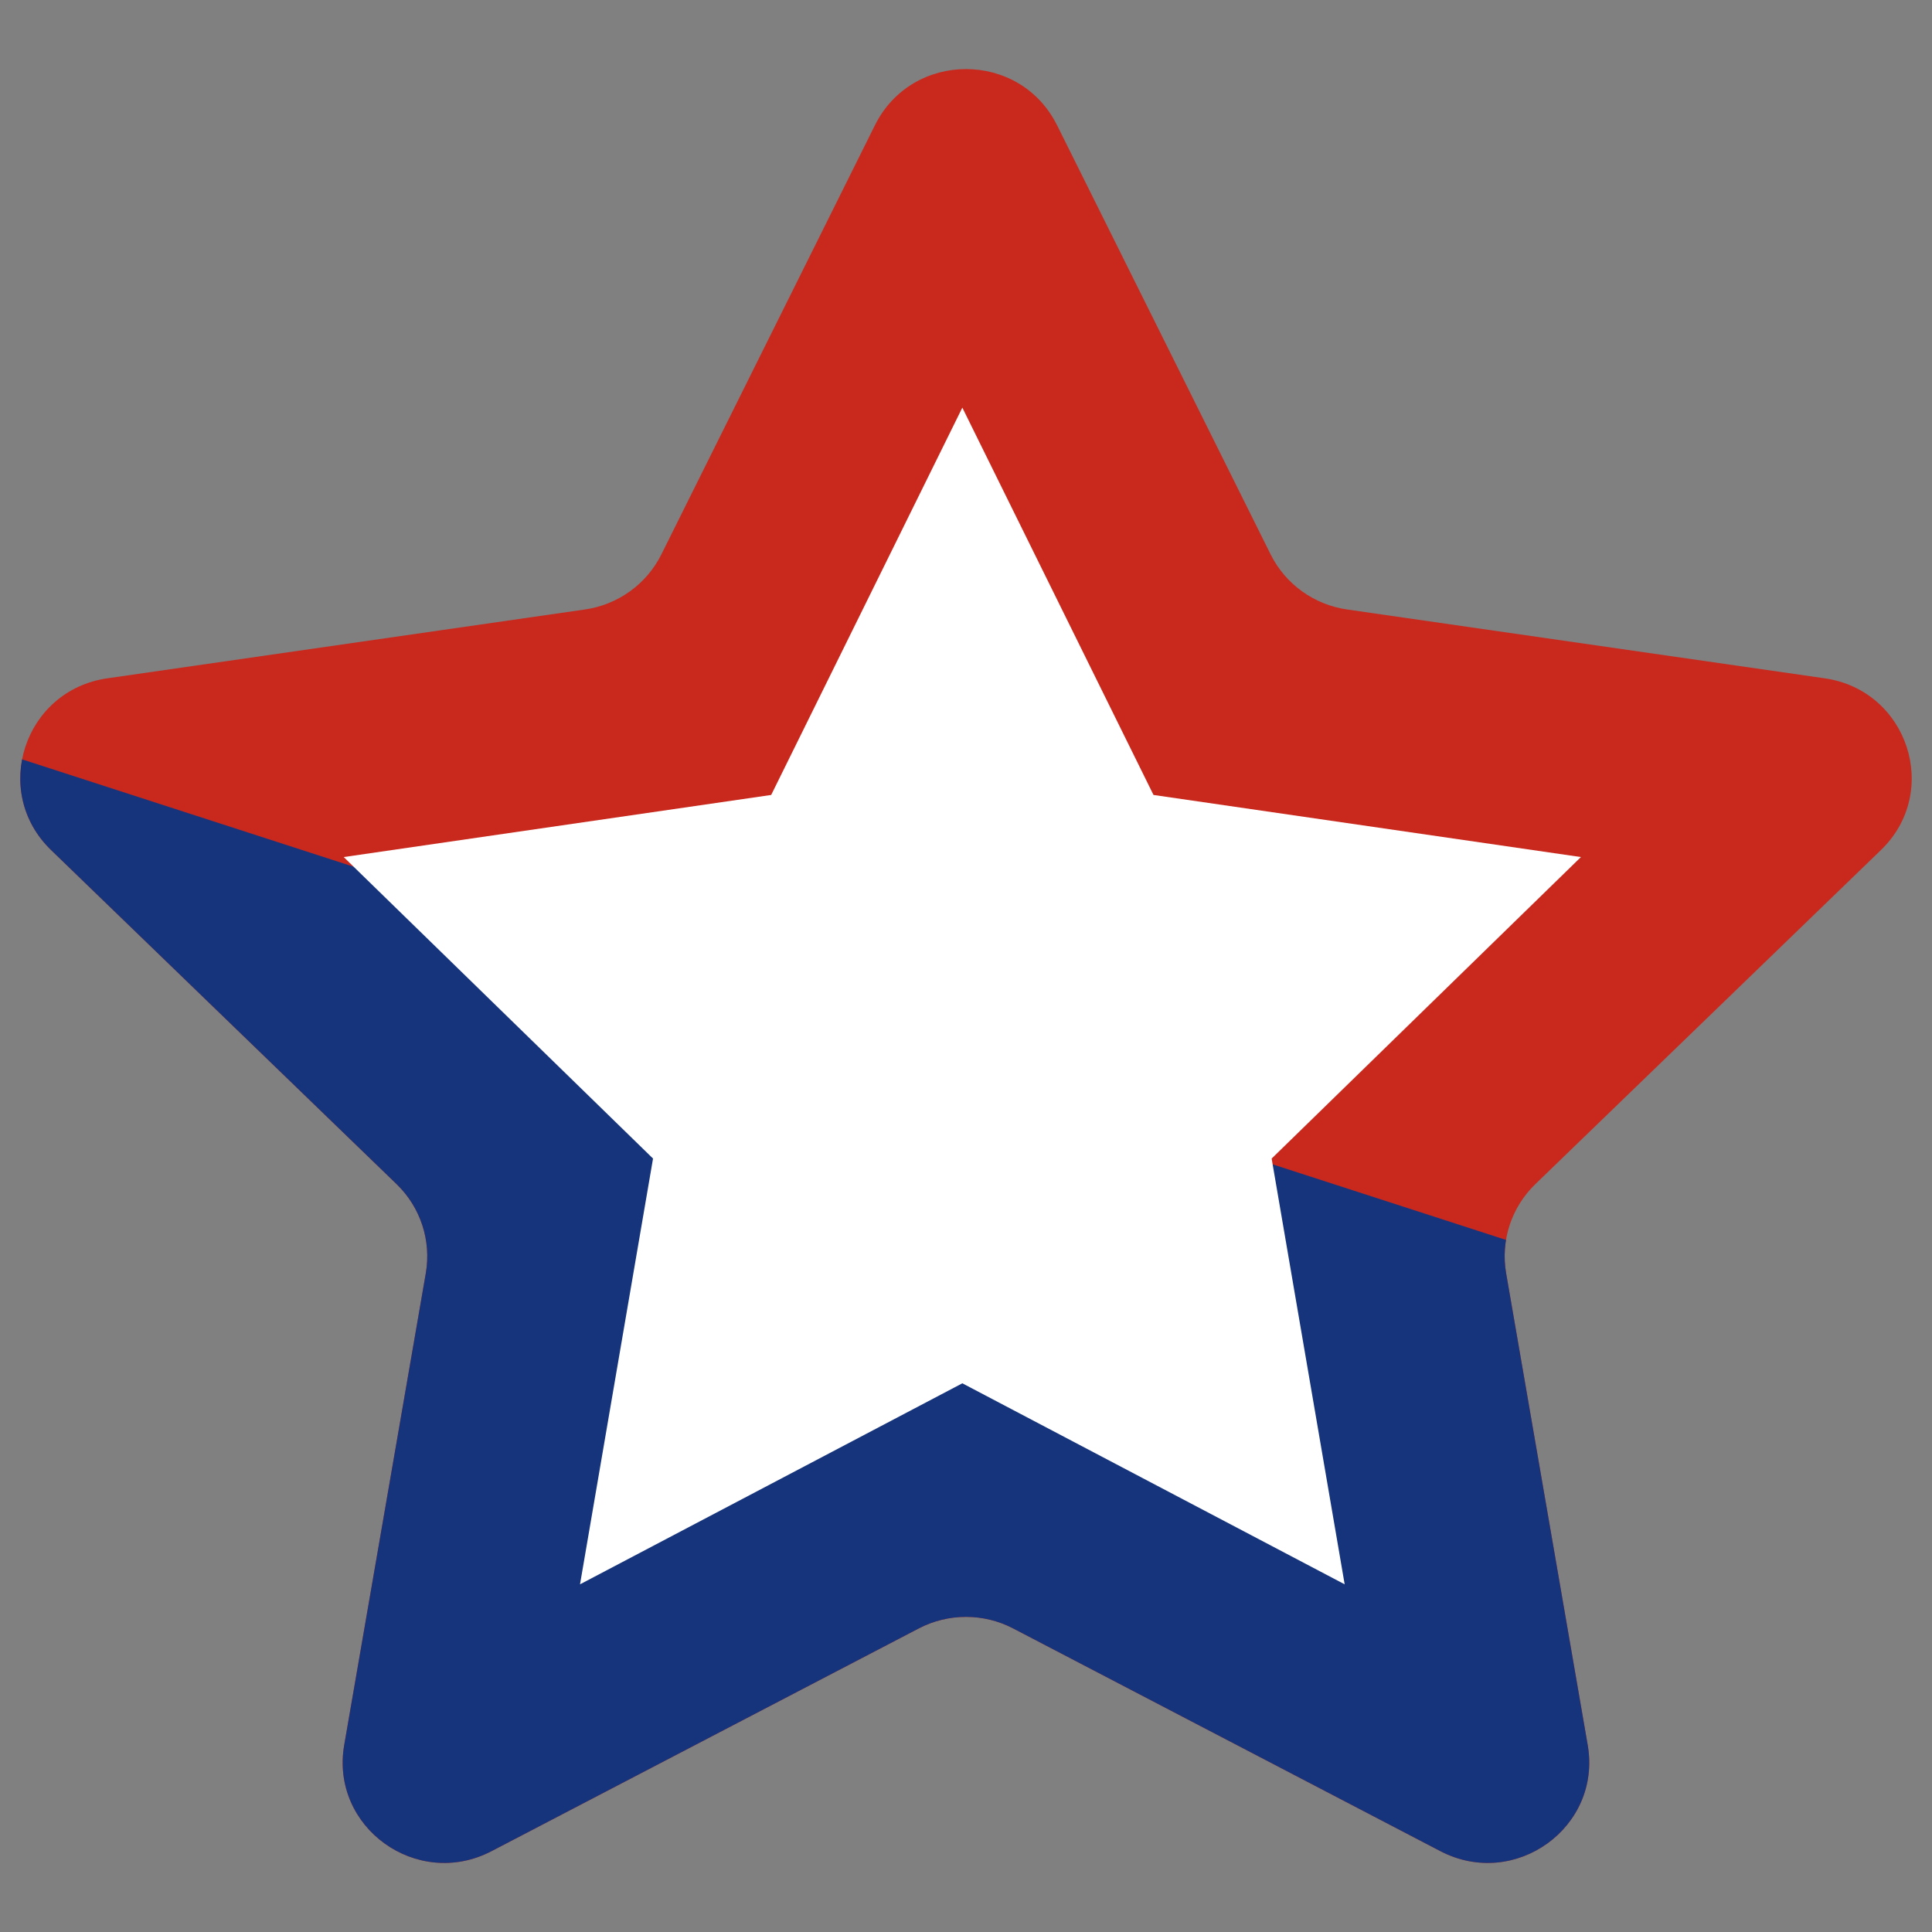 <svg xmlns="http://www.w3.org/2000/svg" xmlns:xlink="http://www.w3.org/1999/xlink" id="a" viewBox="0 0 512 512"><rect x="0" y="0" width="512" height="512" fill="#808080" stroke="none"/><defs><style>.c{fill:#fff;}.d{fill:#c9281d;}.e{fill:#16347c;}.f{clip-path:url(#b);}</style><clipPath id="b"><path class="d" d="M280.13,33.18l56.6,113.74c3.92,7.88,11.49,13.33,20.26,14.6l126.57,18.24c22.07,3.18,30.88,30.08,14.91,45.51l-91.59,88.54c-6.34,6.13-9.24,14.96-7.74,23.62l21.62,125.02c3.77,21.8-19.3,38.42-39.04,28.13l-113.21-59.02c-7.84-4.09-17.2-4.09-25.04,0l-113.21,59.02c-19.74,10.29-42.81-6.33-39.04-28.13l21.62-125.02c1.5-8.66-1.4-17.49-7.74-23.62L13.53,225.27c-15.97-15.44-7.16-42.33,14.91-45.51l126.57-18.24c8.76-1.26,16.34-6.72,20.26-14.6l56.6-113.74c9.87-19.83,38.39-19.83,48.25,0Z"></path></clipPath></defs><g><path class="d" d="M280.13,33.18l56.6,113.74c3.92,7.88,11.49,13.33,20.26,14.6l126.57,18.24c22.07,3.18,30.88,30.08,14.91,45.51l-91.59,88.54c-6.34,6.13-9.24,14.96-7.74,23.62l21.62,125.02c3.77,21.8-19.3,38.42-39.04,28.13l-113.21-59.02c-7.84-4.09-17.2-4.09-25.04,0l-113.21,59.02c-19.74,10.29-42.81-6.33-39.04-28.13l21.62-125.02c1.5-8.66-1.4-17.49-7.74-23.62L13.53,225.27c-15.97-15.44-7.16-42.33,14.91-45.51l126.57-18.24c8.76-1.26,16.34-6.72,20.26-14.6l56.6-113.74c9.87-19.83,38.39-19.83,48.25,0Z"></path><g class="f"><polyline class="e" points="-22.22 191.96 -15.14 194.44 443.96 343.12 421.55 549.27 296.83 540.4 216.45 475.99 60.86 531.32 -60.26 392.06 -65.43 303.38"></polyline></g></g><polygon class="c" points="255.03 108.03 305.69 210.67 418.96 227.13 337 307.03 356.35 419.86 255.03 366.59 153.71 419.86 173.06 307.03 91.09 227.13 204.37 210.67 255.03 108.03"></polygon></svg>